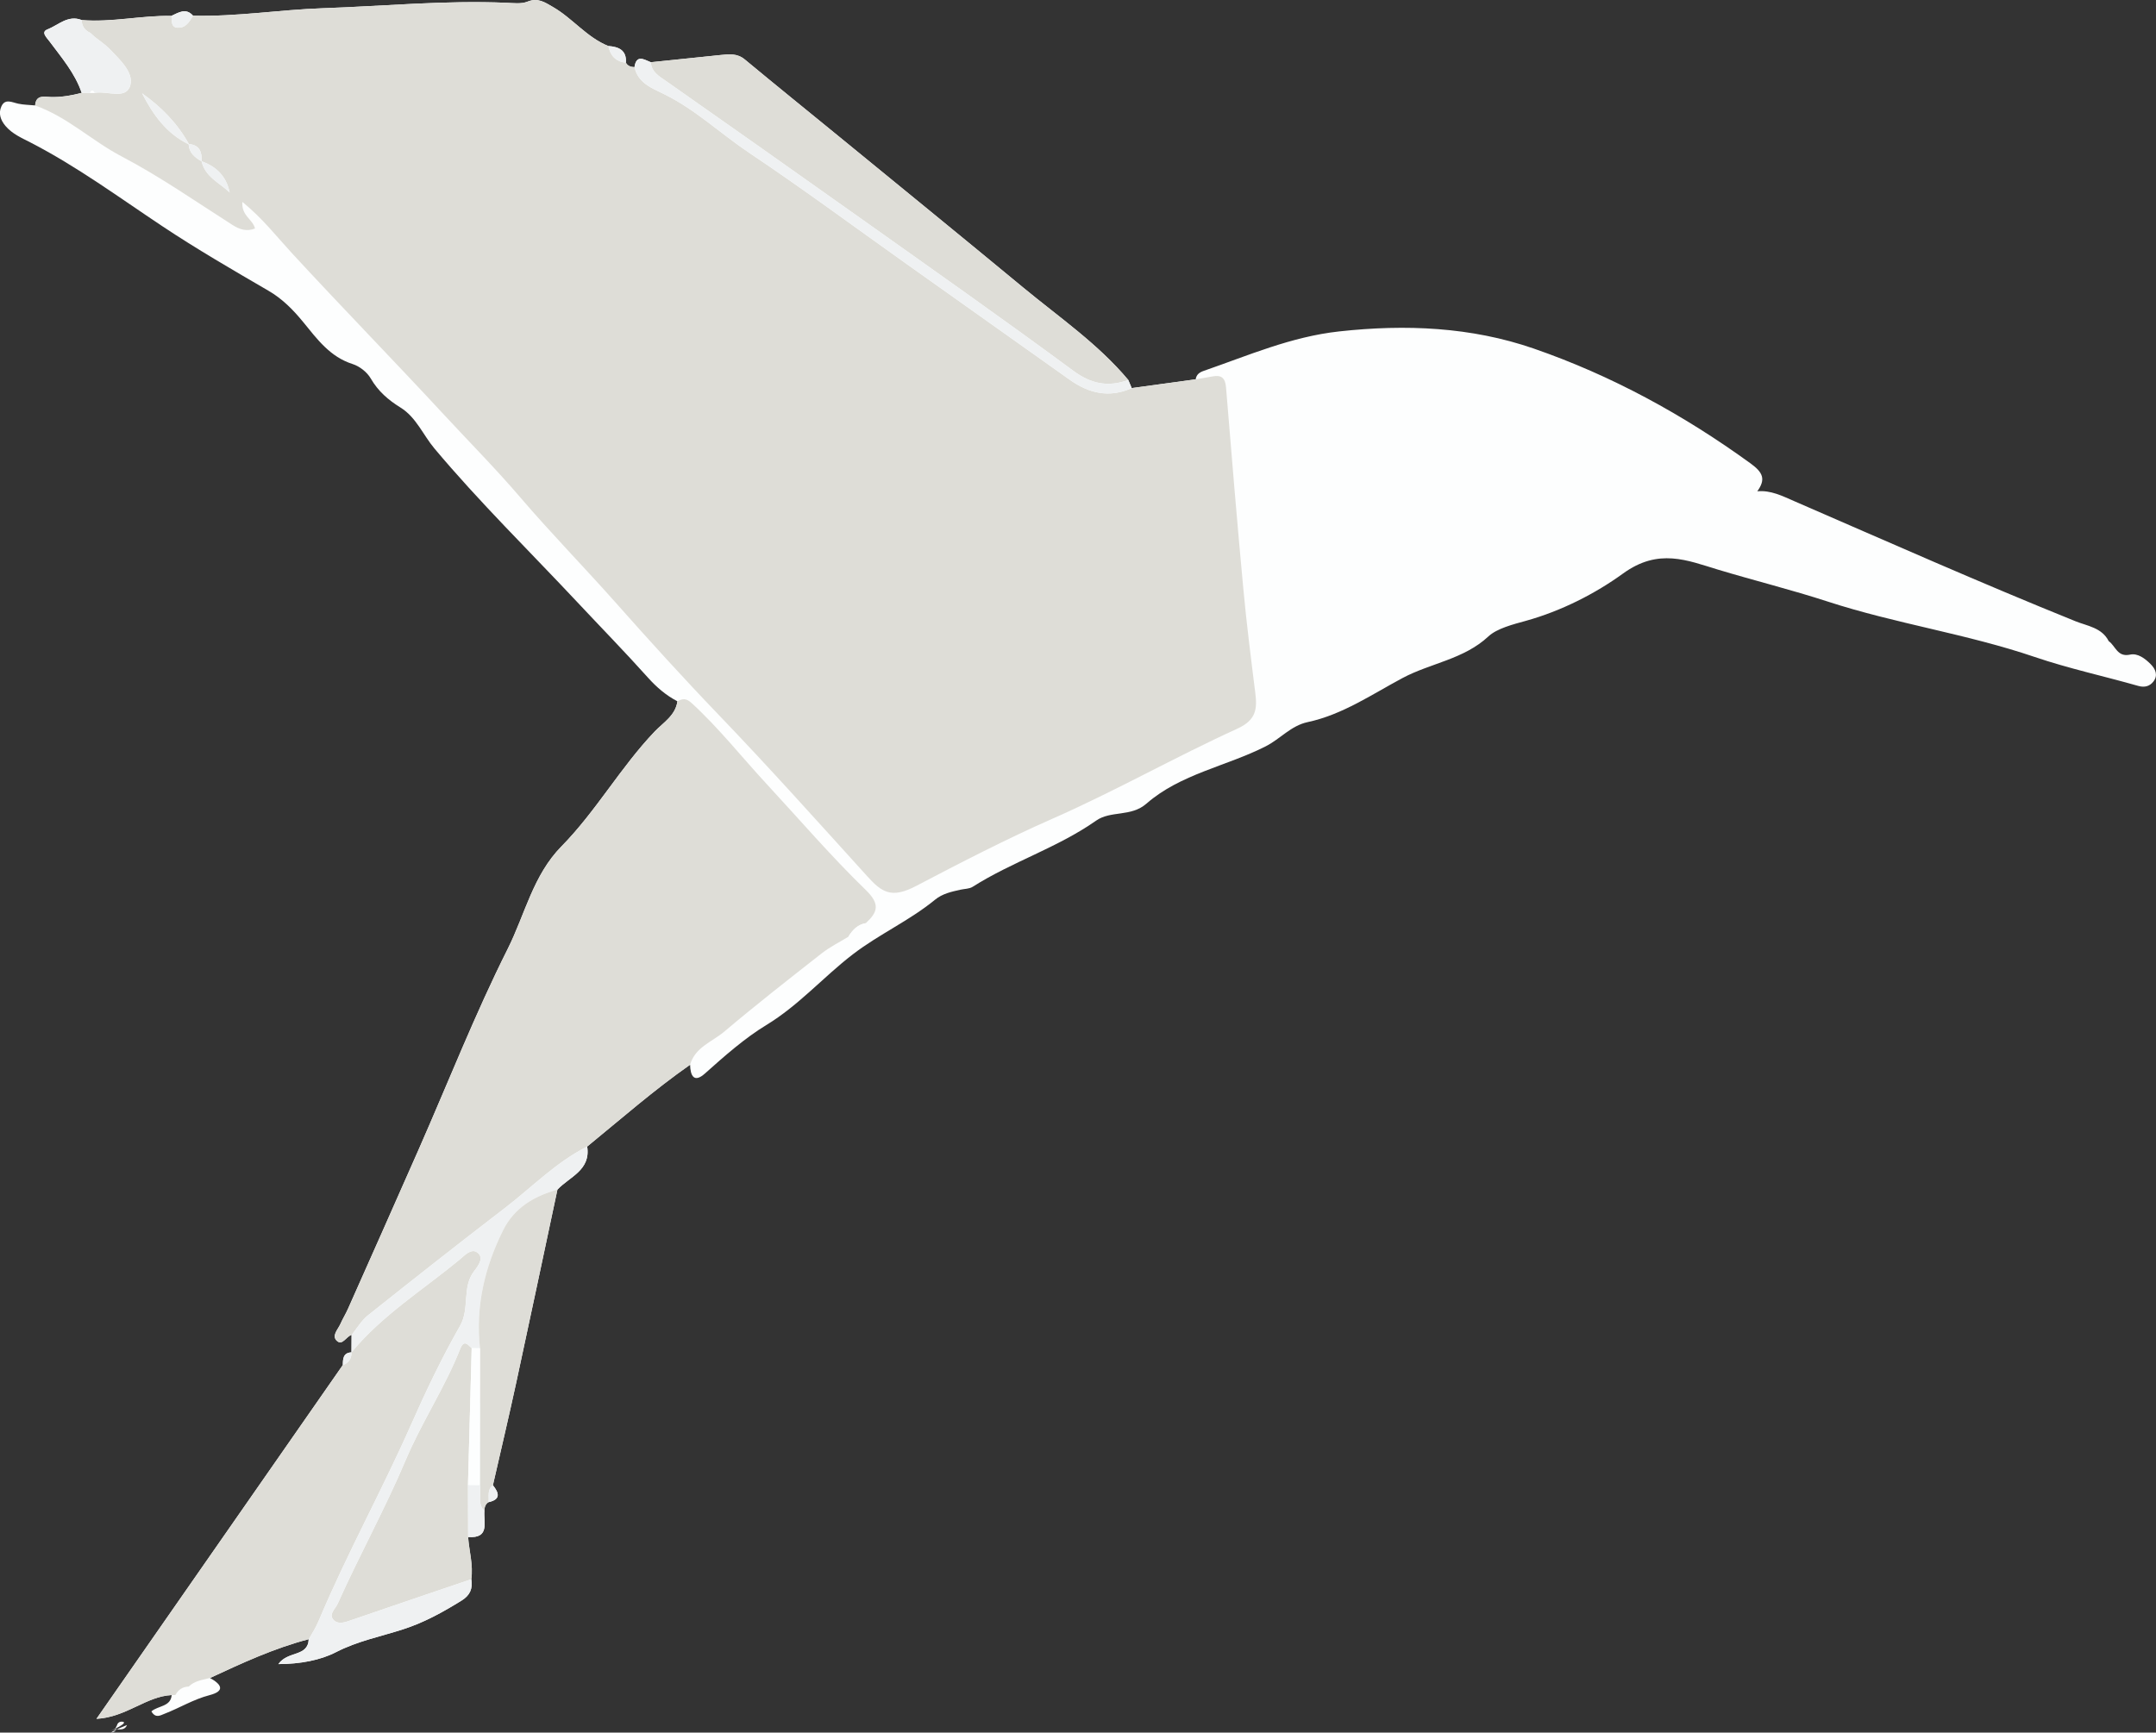 <?xml version="1.0" encoding="UTF-8"?><svg xmlns="http://www.w3.org/2000/svg" viewBox="0 0 916.21 736.47"><rect x="0" y="0" width="916.21" height="736.47" fill="#333333" stroke="none"/><defs><style>.d{fill:#eff1f2;}.e{fill:#fdfefe;}.f{fill:#deddd7;}</style></defs><g id="a"/><g id="b"><g id="c"><g><path class="e" d="M52.36,731.89c-1.24-.32-2.36,.23-2.67,1.55-.1,.43-1.52,1.71,.44,1.66,1.39-.04,2.97,.21,3.85-1.87-6.96,2.81-6.75,3.26-6.67,3.24,.52-.14,1.1-.28,1.49-.62,.78-.67,.59-.98-.4-.67-.53,.16-1.03,.4-1.54,.61,6.64-2.97,6.14-3.73,5.5-3.89Zm155.25-93.37c5.35-1.19,4.42-3.99,1.85-7.21,3.32-14.54,6.76-29.06,9.92-43.64,5.92-27.32,11.67-54.68,17.5-82.02,5.13-5.47,14.21-8.2,12.65-18.3,14.42-11.79,28.44-24.08,43.73-34.78,.11,4.66,1.65,7.91,6.31,3.74,8.28-7.41,17.02-15.11,26.03-20.57,13.89-8.43,24.26-20.45,36.79-30.07,11.23-8.62,24.1-14.33,34.94-23.22,3.2-2.62,6.99-3.41,10.81-4.27,1.74-.39,3.77-.33,5.19-1.23,16.8-10.66,36.09-16.62,52.46-28.12,6.26-4.4,14.79-1.47,21.38-7.22,14.49-12.65,33.95-15.87,50.71-24.38,6.17-3.13,10.71-8.77,17.82-10.29,14.8-3.15,27.43-11.86,40.33-18.74,11.9-6.35,26-7.92,36.5-17.7,3.62-3.38,10.52-5.12,15.77-6.57,15.2-4.2,29.7-11.65,41.41-20.14,15.11-10.96,27.32-5.6,40.38-1.66,15.51,4.68,31.24,8.56,46.68,13.59,28.83,9.39,59.07,13.72,87.88,23.53,14.41,4.9,29.38,8.13,44.04,12.31,2.81,.8,4.96,.05,6.45-1.9,1.96-2.57,.94-5.2-1.17-7.33-2.42-2.43-5.53-4.79-8.77-4.08-5.45,1.2-6.17-3.7-9.08-5.72-2.9-5.76-9.13-6.45-14.09-8.45-40.24-16.24-79.9-33.84-119.69-51.12-4.98-2.16-9.87-4.66-15.56-4.13,3.63-5.06,2.5-7.95-2.84-11.83-28.46-20.67-59.14-37.42-92.19-48.85-26.52-9.17-54.36-10.38-82.64-7.28-20.45,2.24-38.64,10.23-57.52,16.75-1.95,.67-3.16,1.6-3.48,3.61-9.07,1.24-18.13,2.48-27.2,3.73l-1.45-3.44c-12.89-15.39-29.41-26.67-44.7-39.32-26.03-21.53-52.21-42.85-78.35-64.25-13.3-10.89-26.7-21.68-39.92-32.67-3.25-2.7-6.71-2.25-10.31-1.89-9.88,1-19.76,2.04-29.64,3.06-2.86-1.12-6.1-3.47-6.94,2.1-1.49-.09-2.84-.43-3.63-1.88,.35-5.35-3.03-6.78-7.46-7.1-9.15-3.67-15.17-11.76-23.54-16.59-3.47-2-6.36-4.09-10.83-2.28-2.64,1.06-5.99,.61-9,.48-26.06-1.11-52.04,1.44-78.03,2.32-18.34,.63-36.63,3.65-55.1,3.17-3.09-3.51-6.14-1.28-9.19,.07-12.75-.23-25.35,2.83-38.14,1.77-5.79-2.28-9.91,2.18-14.54,3.99-2.87,1.13-.36,3.42,.85,5.04,5.16,6.94,10.87,13.54,13.71,21.93-4.31,1.09-8.62,1.89-13.13,1.76-2.7-.08-6.35-1.11-6.66,3.58-2.39-.23-4.83-.24-7.17-.74-2.61-.55-5.56-2.29-7.13,1.1-1.35,2.9-.47,5.79,1.73,8.38,2.88,3.38,6.81,5.05,10.53,6.97,19.75,10.17,37.58,23.3,56,35.56,14.69,9.78,30,18.65,45.26,27.53,5.94,3.46,10.5,8.14,14.71,13.28,5.93,7.25,11.38,14.8,21.03,17.86,2.95,.94,6.13,3.44,7.67,6.11,3.15,5.45,7.47,9.16,12.68,12.39,6.65,4.13,9.55,11.61,14.39,17.38,19.1,22.77,40.31,43.55,60.6,65.2,10.06,10.74,20.35,21.27,30.17,32.23,3.68,4.1,7.66,7.51,12.48,10.03-.81,6.02-6.04,9.06-9.61,12.8-14.56,15.25-24.93,33.88-39.66,48.86-12.09,12.29-15.53,29-22.85,43.59-13.87,27.63-25.2,56.54-37.67,84.87-10.01,22.75-20.13,45.45-30.23,68.17-.97,2.18-2.25,4.23-3.21,6.41-1.04,2.36-3.97,5.08-1.34,7.29,2.25,1.89,3.87-2.03,6.1-2.67-.01,2.46-.02,4.93-.04,7.39l-.03,.02c-3.56,.21-3.62,2.79-3.64,5.39-34.62,49.73-69.24,99.46-104.7,150.4,12.77-.72,21.06-9.57,31.97-10.11-.39,5.05-5.78,4.44-8.62,6.95,1.79,3.06,3.77,1.71,5.6,1,6.42-2.49,12.31-6.14,19.1-7.9,6.99-1.82,4.87-4.72,.21-7.31,13.64-6.35,27.29-12.68,41.94-16.48-.33,7.64-8.81,4.8-12.91,10.58,9.34-.04,17.86-1.66,24.45-5.06,9.22-4.75,19.04-6.65,28.56-9.73,9-2.91,16.95-7.32,24.85-12.22,3.61-2.24,4.81-5.11,4.14-9.08,.87-6.07-.93-11.95-1.36-17.92,9.35,.66,6.51-6.24,6.92-11.14,.04-1.48,.36-2.83,1.75-3.68Z"/><path class="f" d="M75.36,11.74c3.48,.33,5.13-2.48,6.69-5.07,18.47,.48,36.76-2.54,55.1-3.17,25.99-.89,51.97-3.44,78.03-2.32,3.01,.13,6.36,.58,9-.48,4.47-1.8,7.36,.28,10.83,2.28,8.36,4.83,14.39,12.92,23.54,16.59,.81,4.13,3.18,6.62,7.46,7.1,.79,1.45,2.15,1.78,3.63,1.88,1.5,6.69,7.13,8.8,12.43,11.39,13.34,6.5,24.09,16.83,36.31,25.01,22.71,15.2,44.69,31.49,66.98,47.32,23.1,16.41,46.2,32.82,69.31,49.21,8.13,5.76,16.79,7.77,26.27,3.49,9.07-1.24,18.13-2.48,27.2-3.73,2.36-.41,4.73-.77,7.07-1.23,3.81-.75,5.47,.62,5.8,4.66,2.33,28.54,4.7,57.08,7.35,85.59,1.36,14.69,3.22,29.33,5.05,43.97,.87,6.99,.61,11.76-7.66,15.53-26.38,12.03-51.69,26.43-78.21,38.11-19.89,8.76-39.19,18.74-58.31,28.76-10.39,5.44-14.5,2.66-20.59-4.06-20.92-23.08-41.7-46.3-63.26-68.75-15-15.61-29.57-31.67-43.88-47.81-13.34-15.04-27.44-29.43-40.53-44.74-10.31-12.06-21.62-23.46-32.47-35.18-21.38-23.1-43.39-45.62-64.71-68.77-6.44-6.99-12.22-14.52-20.8-21.5-.4,6.05,4.36,7.24,5.38,11.31-3.55,1.36-6.43,.49-9.64-1.55-15.55-9.91-30.75-20.56-47.04-29.09-12.66-6.63-23.1-16.84-36.73-21.64,.32-4.7,3.96-3.66,6.67-3.58,4.51,.13,8.82-.67,13.13-1.76,1.18,0,2.36,0,3.54-.01h1.92c5.25-1.03,13.37,3.08,15.15-3.21,1.55-5.47-4.49-11-8.81-15.47-1.84-1.91-4.13-3.38-6.21-5.05-.67-.61-1.34-1.21-2.02-1.82-2.31-1.06-3.57-2.82-3.61-5.4,12.79,1.05,25.39-2.01,38.14-1.77,.25,1.98-.34,4.73,2.51,5Zm4.91,49.49c-4.89-8.84-11.76-15.8-19.9-21.57,4.64,9.06,10.37,17.09,19.79,21.67,.22,3.64,2.64,5.61,5.51,7.24,1.52,6.65,7.63,9.11,11.92,13.23-1.38-6.77-5.56-10.99-11.9-13.24,.17-3.91-.83-6.95-5.43-7.32Z"/><path class="f" d="M293.26,452.58c2.11-7.46,9.41-9.76,14.51-14.07,13.52-11.44,27.48-22.35,41.42-33.28,3.48-2.73,7.53-4.73,11.33-7.06,1.75-2.84,3.9-5.17,7.4-5.76,5.1-4.72,6.19-8.1-.02-14.13-14.74-14.29-28.15-29.96-42.12-45.04-10.58-11.42-20.22-23.7-31.75-34.29-2.41-2.22-3.86-2.08-6.12-.87-.81,6.02-6.04,9.06-9.61,12.8-14.56,15.25-24.93,33.88-39.66,48.86-12.09,12.29-15.53,29-22.85,43.59-13.87,27.63-25.2,56.54-37.67,84.87-10.01,22.75-20.13,45.45-30.23,68.17-.97,2.18-2.25,4.23-3.21,6.41-1.04,2.36-3.97,5.08-1.34,7.29,2.25,1.89,3.87-2.03,6.1-2.66,2.28-2.79,4.15-6.1,6.91-8.3,19.26-15.34,38.6-30.59,58.14-45.57,11.57-8.87,21.81-19.55,35.05-26.19,14.42-11.79,28.44-24.08,43.73-34.77Z"/><path class="f" d="M89.28,713.24c13.64-6.35,27.29-12.68,41.94-16.48,1.51-2.58,3.06-5.06,4.25-7.9,11.9-28.31,26.81-55.2,39.23-83.31,6.27-14.18,13.04-28.39,20.76-41.9,4.32-7.57,.71-16.48,6.03-23.34,1.91-2.46,4.28-5.74,1.36-7.91-2.62-1.95-5.42,1.26-7.71,3.15-15.5,12.79-32.78,23.51-45.75,39.25l-.03,.03c.06,2.66-1.11,4.48-3.64,5.39-34.62,49.73-69.24,99.46-104.7,150.4,12.77-.72,21.06-9.57,31.96-10.11,.51-.03,1.02-.02,1.53,0,1.24-2.24,3.06-3.56,5.68-3.62,2.53-2.46,5.89-2.83,9.08-3.65Z"/><path class="f" d="M479.49,161.51c-12.89-15.39-29.41-26.67-44.7-39.32-26.03-21.53-52.21-42.85-78.35-64.25-13.3-10.89-26.7-21.68-39.92-32.67-3.25-2.7-6.71-2.25-10.31-1.89-9.88,1-19.76,2.04-29.64,3.07,.29,4.23,3.51,5.93,6.53,8.05,27.35,19.21,54.68,38.46,81.93,57.82,30.43,21.62,60.98,43.08,91.01,65.25,7.72,5.7,14.88,7.04,23.44,3.95Z"/><path class="f" d="M200.3,671.26c.87-6.07-.93-11.95-1.36-17.93-.02-7.38-.05-14.76-.07-22.14,.52-19.38,1.05-38.76,1.57-58.15-1.77-1.65-3.3-3.7-4.91,.38-6.44,16.31-16.29,31.02-23.08,47.08-8.8,20.82-19.74,40.56-28.94,61.15-1,2.24-4.22,4.7-1.52,7.15,2.06,1.87,5.11,.62,7.76-.3,16.83-5.81,33.69-11.51,50.54-17.24Z"/><path class="d" d="M200.3,671.26c-16.85,5.74-33.72,11.44-50.54,17.24-2.65,.92-5.7,2.17-7.76,.3-2.7-2.45,.51-4.91,1.52-7.15,9.2-20.59,20.14-40.33,28.94-61.15,6.79-16.06,16.64-30.77,23.08-47.08,1.61-4.08,3.14-2.03,4.91-.38,1.17,.02,2.35,.04,3.52,.06-1.94-17.78,1.99-34.44,9.87-50.25,4.74-9.51,13.17-14.39,23.04-17.19,5.13-5.47,14.21-8.2,12.65-18.3-13.24,6.64-23.47,17.32-35.05,26.19-19.55,14.98-38.88,30.23-58.14,45.57-2.76,2.2-4.63,5.5-6.91,8.3-.01,2.46-.02,4.93-.04,7.39,12.98-15.73,30.25-26.46,45.75-39.25,2.29-1.89,5.09-5.1,7.71-3.15,2.92,2.18,.55,5.46-1.36,7.91-5.32,6.85-1.71,15.76-6.03,23.34-7.71,13.51-14.49,27.72-20.76,41.9-12.43,28.11-27.33,55-39.23,83.31-1.19,2.83-2.74,5.32-4.25,7.9-.33,7.64-8.81,4.8-12.91,10.58,9.34-.04,17.86-1.66,24.45-5.06,9.22-4.75,19.04-6.65,28.56-9.73,9-2.91,16.95-7.32,24.85-12.22,3.61-2.24,4.81-5.11,4.14-9.08Z"/><path class="f" d="M236.88,505.66c-9.87,2.79-18.29,7.67-23.04,17.19-7.89,15.82-11.81,32.48-9.87,50.25-.02,19.38-.04,38.76-.06,58.14,.85,3.62-1.33,7.78,1.96,10.96,.04-1.48,.36-2.83,1.75-3.67,.3-2.48-.71-5.3,1.85-7.21,3.32-14.54,6.76-29.06,9.92-43.64,5.92-27.32,11.67-54.68,17.5-82.02Z"/><path class="d" d="M479.49,161.51c-8.56,3.09-15.72,1.75-23.44-3.95-30.03-22.17-60.58-43.63-91.01-65.25-27.25-19.36-54.57-38.61-81.93-57.82-3.02-2.12-6.24-3.82-6.53-8.05-2.87-1.13-6.1-3.47-6.94,2.09,1.5,6.69,7.13,8.8,12.43,11.39,13.34,6.5,24.09,16.83,36.31,25.01,22.71,15.2,44.69,31.49,66.98,47.32,23.1,16.41,46.2,32.82,69.31,49.21,8.13,5.76,16.79,7.77,26.27,3.49-.48-1.15-.96-2.3-1.45-3.44Z"/><path class="d" d="M40.19,39.46c5.25-1.03,13.37,3.09,15.15-3.21,1.55-5.47-4.49-11-8.81-15.47-1.84-1.91-4.13-3.38-6.21-5.05-.67-.61-1.34-1.21-2.01-1.82-2.31-1.06-3.57-2.82-3.61-5.4-5.79-2.28-9.91,2.18-14.54,3.99-2.87,1.13-.36,3.42,.85,5.04,5.16,6.94,10.87,13.54,13.71,21.93,1.18,0,2.36,0,3.55-.01,.64-1.29,1.28-1.3,1.92,0Z"/><path class="d" d="M205.86,642.2c-3.28-3.18-1.11-7.34-1.95-10.96-1.68-.01-3.35-.03-5.03-.05,.02,7.38,.04,14.76,.07,22.14,9.35,.66,6.52-6.24,6.92-11.13Z"/><path class="d" d="M72.85,6.74c.25,1.98-.34,4.73,2.51,5,3.48,.33,5.13-2.48,6.69-5.07-3.09-3.51-6.14-1.28-9.19,.07Z"/><path class="d" d="M258.54,19.56c.81,4.13,3.18,6.62,7.46,7.1,.35-5.35-3.03-6.78-7.46-7.1Z"/><path class="d" d="M209.46,631.31c-2.56,1.91-1.55,4.73-1.85,7.21,5.35-1.19,4.42-3.99,1.85-7.21Z"/><path class="d" d="M145.72,580.22c2.53-.9,3.7-2.73,3.64-5.39-3.56,.21-3.62,2.79-3.64,5.39Z"/><path class="d" d="M80.27,61.23c-4.89-8.84-11.76-15.8-19.9-21.57,4.64,9.06,10.37,17.09,19.79,21.67l.1-.1Z"/><path class="d" d="M85.67,68.57c1.52,6.65,7.63,9.11,11.92,13.23-1.38-6.77-5.56-10.99-11.9-13.24l-.02,.02Z"/><path class="d" d="M80.16,61.33c.22,3.64,2.64,5.61,5.51,7.24h.02c.17-3.92-.83-6.96-5.42-7.34l-.1,.1Z"/><path class="e" d="M40.19,39.46c-.64-1.29-1.28-1.28-1.92,0,.64,0,1.28,0,1.92,0Z"/><path class="e" d="M38.32,13.91c.67,.61,1.34,1.21,2.01,1.82-.67-.61-1.34-1.21-2.01-1.82Z"/><path class="e" d="M367.91,392.41c-3.5,.59-5.65,2.92-7.4,5.76,4.15,.25,7.39-.68,7.4-5.76Z"/><path class="e" d="M198.88,631.19c1.68,.02,3.36,.03,5.03,.05,.02-19.38,.04-38.76,.06-58.14-1.17-.02-2.35-.04-3.52-.05-.52,19.38-1.05,38.76-1.57,58.15Z"/></g></g></g></svg>